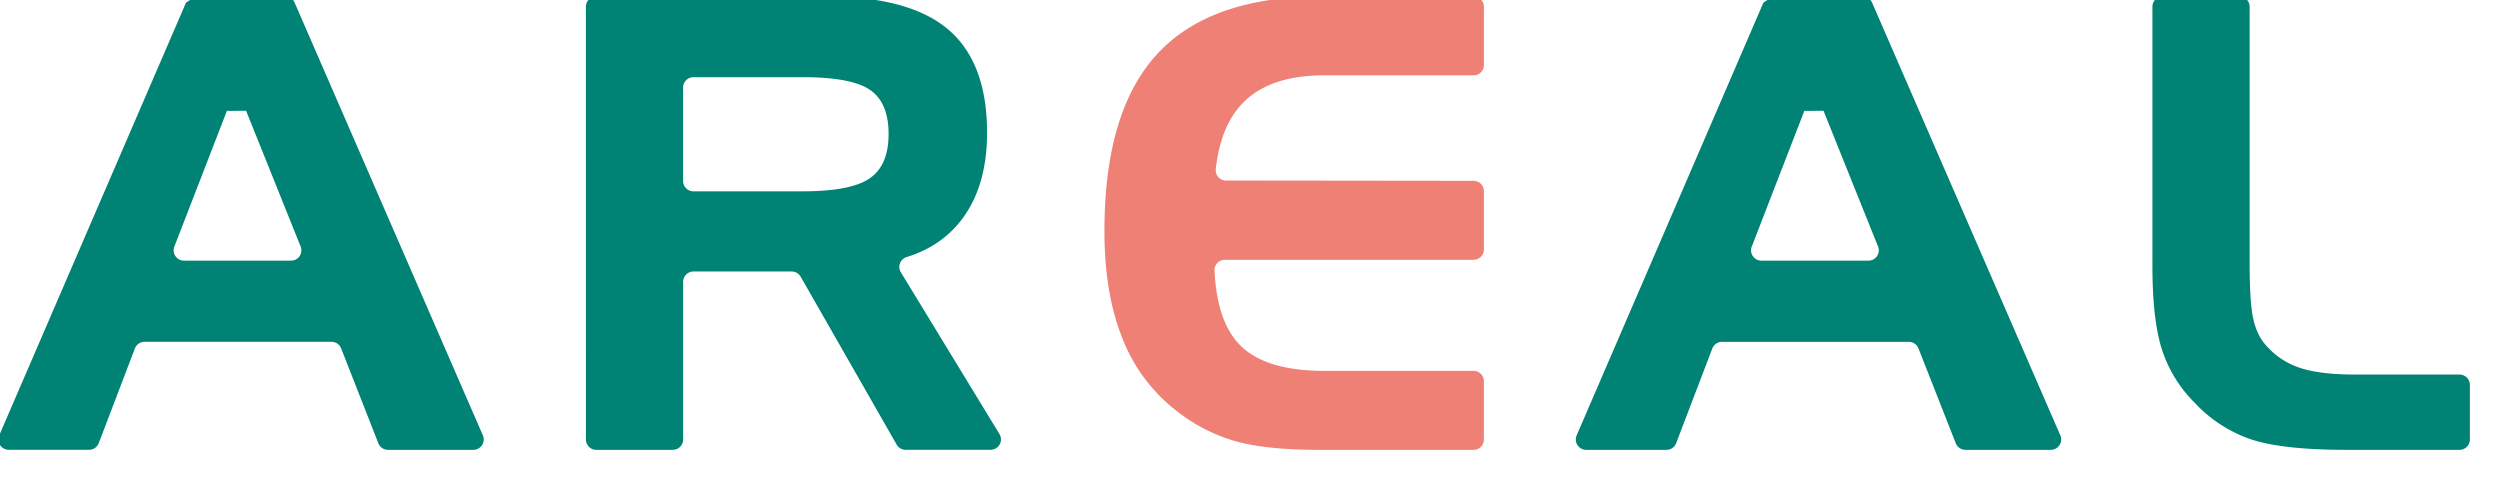 <svg xmlns="http://www.w3.org/2000/svg" width="62" height="12" viewbox="0 0 62 12">
    <path fill="#008375" d="M4.849-.09H7.07c.102 0 .195.06.236.154l4.669 10.732c.074.17-.05.36-.236.36H9.623a.257.257 0 0 1-.24-.163L8.46 8.64a.256.256 0 0 0-.24-.163H3.585a.256.256 0 0 0-.24.165l-.896 2.348a.257.257 0 0 1-.24.165H.217a.257.257 0 0 1-.236-.359L4.613.065zm.778 2.84L4.324 6.115a.256.256 0 0 0 .239.349h2.654a.256.256 0 0 0 .238-.352L6.103 2.747z"/>
    <path fill="#008375" d="M14.53.167c0-.142.115-.257.257-.257h5.681c1.384 0 2.399.273 3.044.818.645.546.967 1.4.967 2.563 0 .862-.199 1.566-.597 2.111-.34.467-.807.791-1.403.975a.254.254 0 0 0-.138.375l2.446 4.013a.257.257 0 0 1-.22.39H22.46a.257.257 0 0 1-.223-.129l-2.38-4.163a.257.257 0 0 0-.223-.13h-2.435a.257.257 0 0 0-.257.258v3.908a.257.257 0 0 1-.256.257h-1.898a.257.257 0 0 1-.257-.257zm2.668 1.747a.257.257 0 0 0-.257.257v2.317c0 .142.115.257.257.257h2.7c.802 0 1.359-.107 1.67-.322.313-.214.469-.581.469-1.101 0-.515-.152-.879-.457-1.09-.304-.212-.865-.318-1.681-.318z"/>
    <path fill="#ef8075" d="M32.841 1.868c-.873 0-1.531.215-1.976.643-.396.382-.634.946-.714 1.689a.255.255 0 0 0 .256.277l6.137.007c.142 0 .257.116.257.258v1.445a.257.257 0 0 1-.257.256h-6.166a.257.257 0 0 0-.258.266c.04.842.249 1.457.628 1.846.419.428 1.116.642 2.093.642h3.703c.141 0 .257.115.257.257V10.9a.257.257 0 0 1-.257.257h-3.82c-.9 0-1.606-.075-2.121-.226a4.257 4.257 0 0 1-1.45-.761 4.197 4.197 0 0 1-1.323-1.794c-.294-.737-.44-1.618-.44-2.643 0-1.99.439-3.457 1.318-4.403.878-.946 2.24-1.419 4.086-1.419h3.75c.141 0 .257.115.257.257v1.445a.257.257 0 0 1-.257.256z"/>
    <path fill="#008375" d="M43.969-.09h2.222c.103 0 .195.06.236.154l4.669 10.732c.073.17-.05.36-.236.36h-2.117a.257.257 0 0 1-.24-.163l-.925-2.352a.256.256 0 0 0-.239-.163h-4.634a.257.257 0 0 0-.24.165l-.896 2.348a.256.256 0 0 1-.24.165h-1.992a.257.257 0 0 1-.236-.359L43.733.065zm.778 2.84l-1.303 3.365a.256.256 0 0 0 .239.349h2.654a.256.256 0 0 0 .238-.352l-1.352-3.365z"/>
    <path fill="#008375" d="M58.202 11.156c-1.071 0-1.867-.088-2.388-.264a3.423 3.423 0 0 1-1.396-.914 3.287 3.287 0 0 1-.804-1.316c-.156-.49-.234-1.178-.234-2.066V.166c0-.14.115-.256.257-.256h1.897c.142 0 .257.115.257.257V6.52c0 .658.03 1.12.09 1.388.06.268.162.483.308.647.23.265.51.454.843.566.333.112.793.168 1.381.168h2.584c.141 0 .256.115.256.257v1.353a.257.257 0 0 1-.256.257z"/>
</svg>